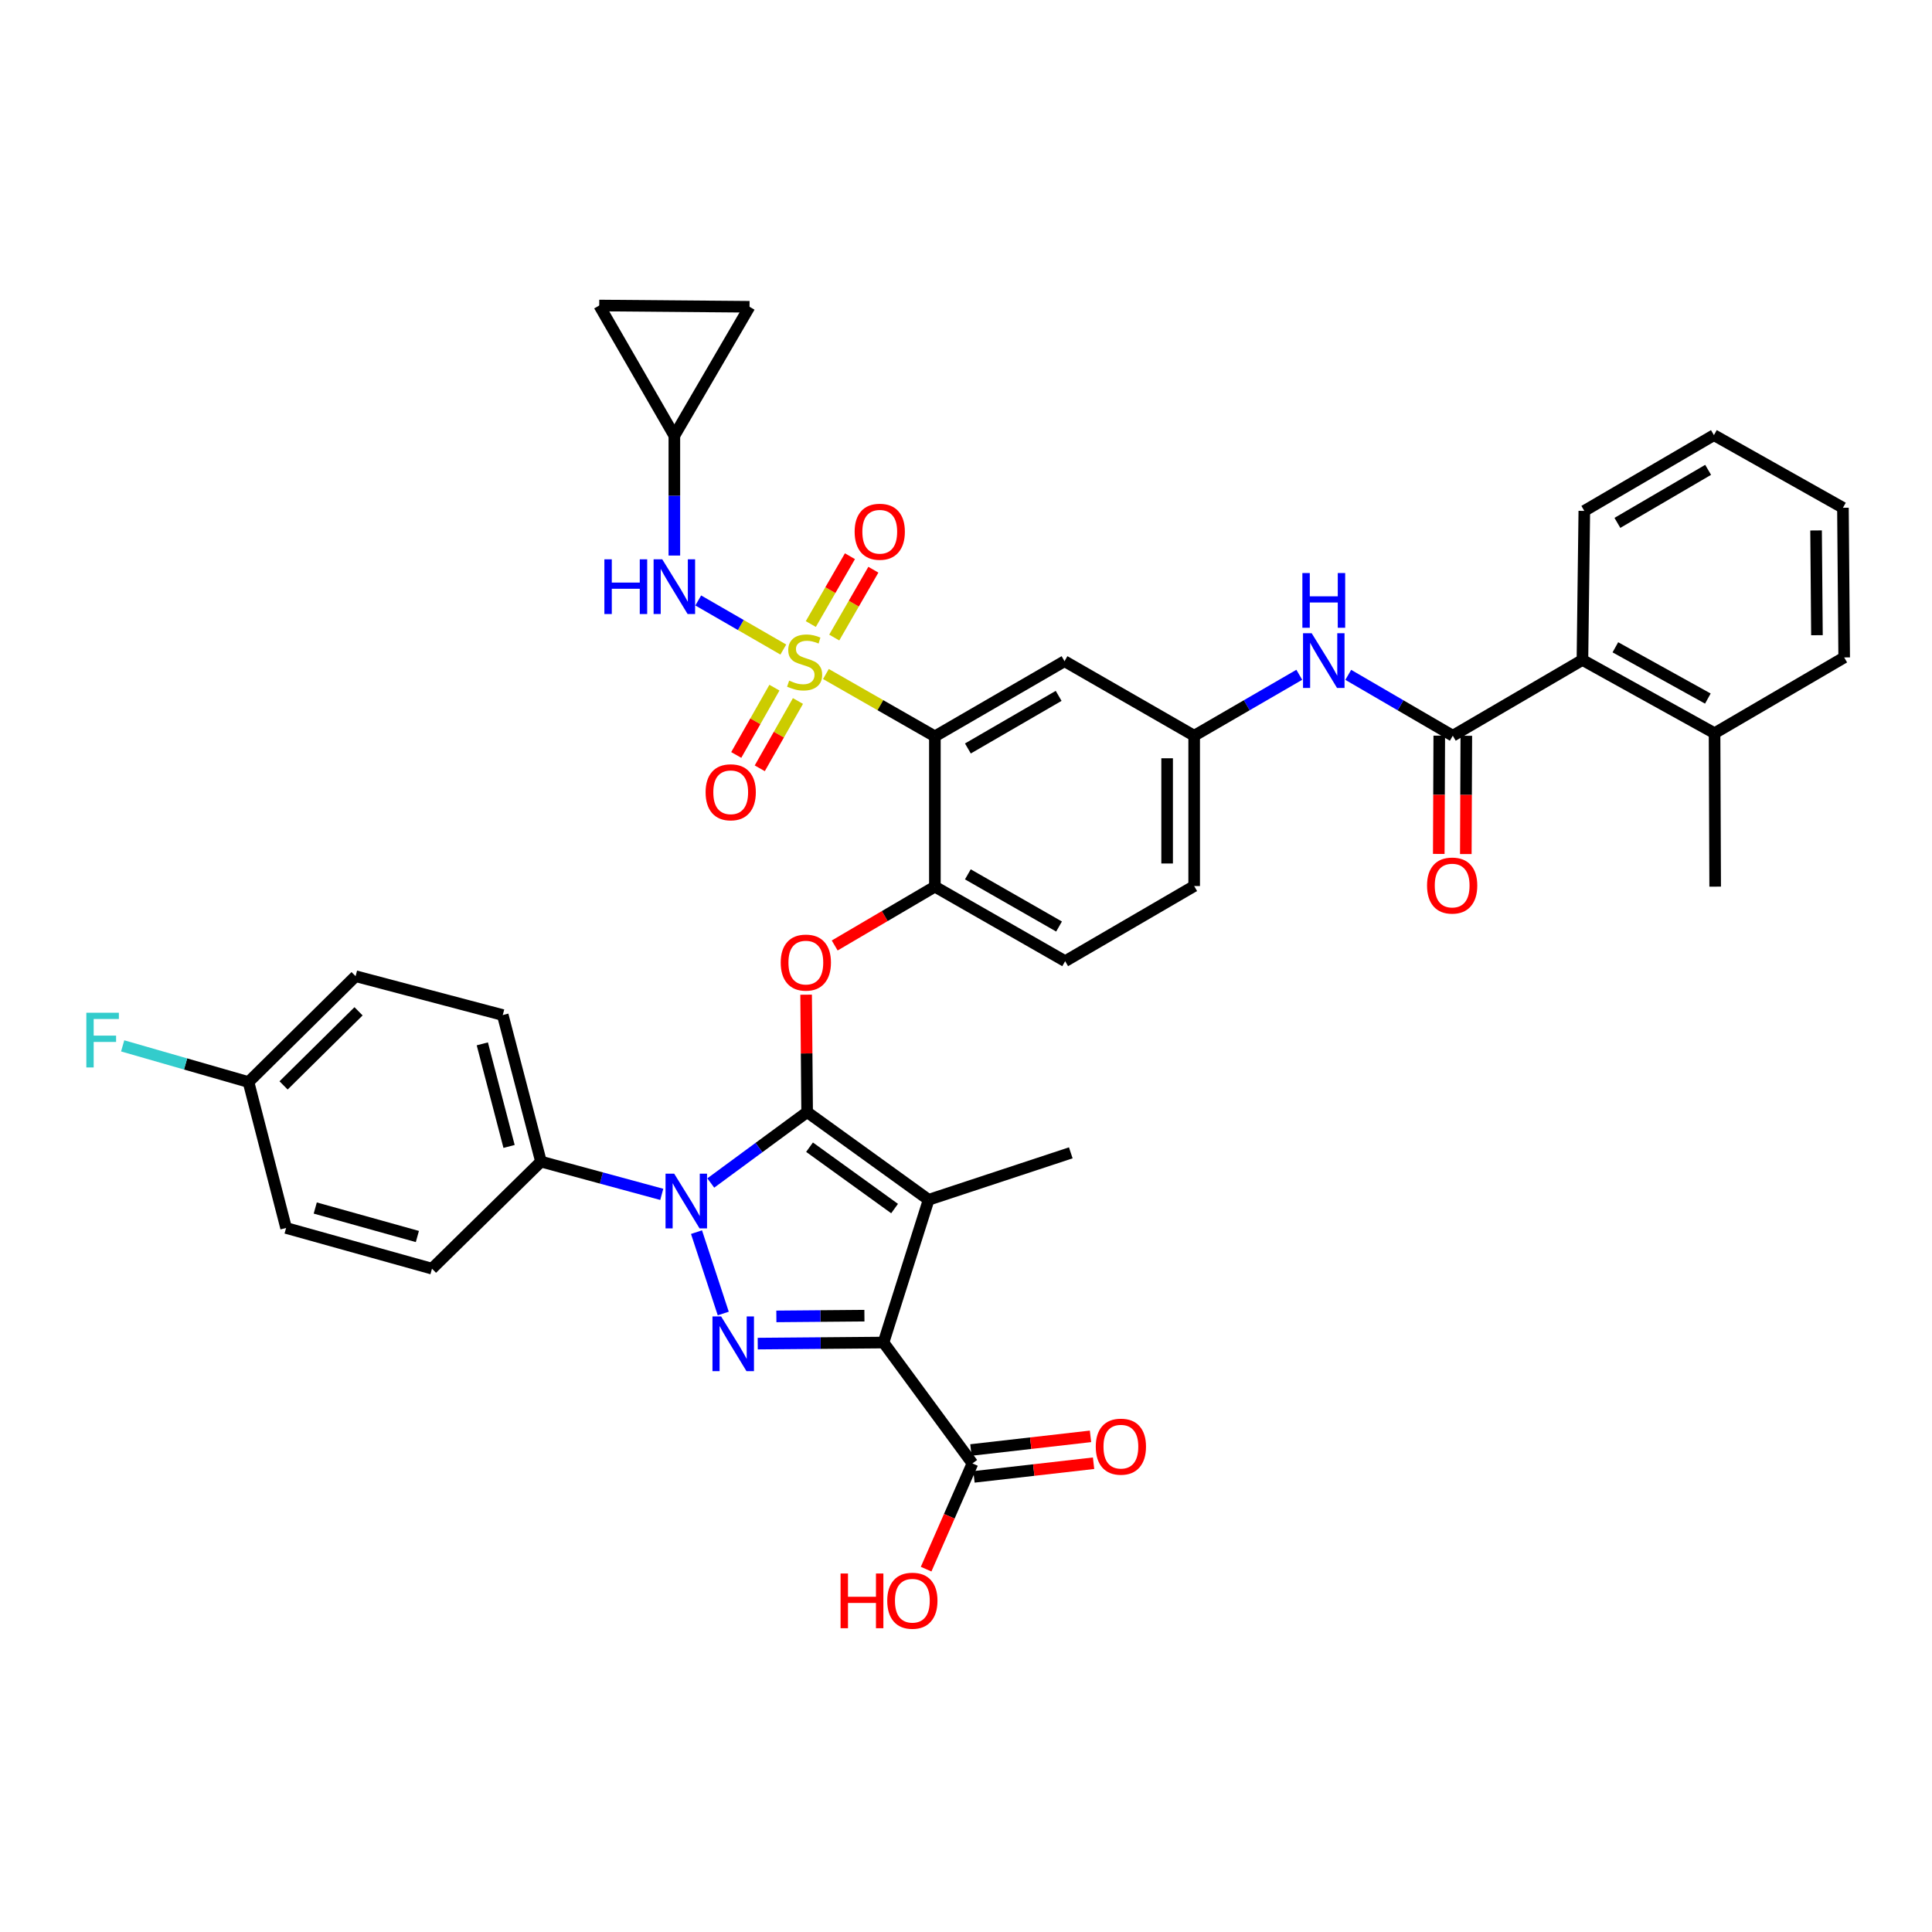 <?xml version='1.0' encoding='iso-8859-1'?>
<svg version='1.1' baseProfile='full'
              xmlns='http://www.w3.org/2000/svg'
                      xmlns:rdkit='http://www.rdkit.org/xml'
                      xmlns:xlink='http://www.w3.org/1999/xlink'
                  xml:space='preserve'
width='1000px' height='1000px' viewBox='0 0 1000 1000'>
<!-- END OF HEADER -->
<rect style='opacity:1.0;fill:#FFFFFF;stroke:none' width='1000' height='1000' x='0' y='0'> </rect>
<path class='bond-2' d='M 417.771,575.622 L 480.658,621.003' style='fill:none;fill-rule:evenodd;stroke:#000000;stroke-width:6px;stroke-linecap:butt;stroke-linejoin:miter;stroke-opacity:1' />
<path class='bond-2' d='M 419.012,593.781 L 463.033,625.548' style='fill:none;fill-rule:evenodd;stroke:#000000;stroke-width:6px;stroke-linecap:butt;stroke-linejoin:miter;stroke-opacity:1' />
<path class='bond-3' d='M 417.771,575.622 L 392.835,593.97' style='fill:none;fill-rule:evenodd;stroke:#000000;stroke-width:6px;stroke-linecap:butt;stroke-linejoin:miter;stroke-opacity:1' />
<path class='bond-3' d='M 392.835,593.97 L 367.9,612.317' style='fill:none;fill-rule:evenodd;stroke:#0000FF;stroke-width:6px;stroke-linecap:butt;stroke-linejoin:miter;stroke-opacity:1' />
<path class='bond-6' d='M 417.771,575.622 L 417.509,545.236' style='fill:none;fill-rule:evenodd;stroke:#000000;stroke-width:6px;stroke-linecap:butt;stroke-linejoin:miter;stroke-opacity:1' />
<path class='bond-6' d='M 417.509,545.236 L 417.246,514.849' style='fill:none;fill-rule:evenodd;stroke:#FF0000;stroke-width:6px;stroke-linecap:butt;stroke-linejoin:miter;stroke-opacity:1' />
<path class='bond-0' d='M 427.494,348.872 L 455.694,365.003' style='fill:none;fill-rule:evenodd;stroke:#CCCC00;stroke-width:6px;stroke-linecap:butt;stroke-linejoin:miter;stroke-opacity:1' />
<path class='bond-0' d='M 455.694,365.003 L 483.894,381.135' style='fill:none;fill-rule:evenodd;stroke:#000000;stroke-width:6px;stroke-linecap:butt;stroke-linejoin:miter;stroke-opacity:1' />
<path class='bond-9' d='M 405.446,336.206 L 383.428,323.503' style='fill:none;fill-rule:evenodd;stroke:#CCCC00;stroke-width:6px;stroke-linecap:butt;stroke-linejoin:miter;stroke-opacity:1' />
<path class='bond-9' d='M 383.428,323.503 L 361.411,310.8' style='fill:none;fill-rule:evenodd;stroke:#0000FF;stroke-width:6px;stroke-linecap:butt;stroke-linejoin:miter;stroke-opacity:1' />
<path class='bond-15' d='M 400.842,355.931 L 390.96,373.349' style='fill:none;fill-rule:evenodd;stroke:#CCCC00;stroke-width:6px;stroke-linecap:butt;stroke-linejoin:miter;stroke-opacity:1' />
<path class='bond-15' d='M 390.96,373.349 L 381.078,390.768' style='fill:none;fill-rule:evenodd;stroke:#FF0000;stroke-width:6px;stroke-linecap:butt;stroke-linejoin:miter;stroke-opacity:1' />
<path class='bond-15' d='M 413.018,362.839 L 403.136,380.258' style='fill:none;fill-rule:evenodd;stroke:#CCCC00;stroke-width:6px;stroke-linecap:butt;stroke-linejoin:miter;stroke-opacity:1' />
<path class='bond-15' d='M 403.136,380.258 L 393.254,397.676' style='fill:none;fill-rule:evenodd;stroke:#FF0000;stroke-width:6px;stroke-linecap:butt;stroke-linejoin:miter;stroke-opacity:1' />
<path class='bond-16' d='M 431.802,329.998 L 441.928,312.442' style='fill:none;fill-rule:evenodd;stroke:#CCCC00;stroke-width:6px;stroke-linecap:butt;stroke-linejoin:miter;stroke-opacity:1' />
<path class='bond-16' d='M 441.928,312.442 L 452.054,294.885' style='fill:none;fill-rule:evenodd;stroke:#FF0000;stroke-width:6px;stroke-linecap:butt;stroke-linejoin:miter;stroke-opacity:1' />
<path class='bond-16' d='M 419.675,323.004 L 429.801,305.447' style='fill:none;fill-rule:evenodd;stroke:#CCCC00;stroke-width:6px;stroke-linecap:butt;stroke-linejoin:miter;stroke-opacity:1' />
<path class='bond-16' d='M 429.801,305.447 L 439.928,287.891' style='fill:none;fill-rule:evenodd;stroke:#FF0000;stroke-width:6px;stroke-linecap:butt;stroke-linejoin:miter;stroke-opacity:1' />
<path class='bond-1' d='M 457.303,694.903 L 480.658,621.003' style='fill:none;fill-rule:evenodd;stroke:#000000;stroke-width:6px;stroke-linecap:butt;stroke-linejoin:miter;stroke-opacity:1' />
<path class='bond-10' d='M 457.303,694.903 L 503.337,757.471' style='fill:none;fill-rule:evenodd;stroke:#000000;stroke-width:6px;stroke-linecap:butt;stroke-linejoin:miter;stroke-opacity:1' />
<path class='bond-39' d='M 457.303,694.903 L 424.751,695.176' style='fill:none;fill-rule:evenodd;stroke:#000000;stroke-width:6px;stroke-linecap:butt;stroke-linejoin:miter;stroke-opacity:1' />
<path class='bond-39' d='M 424.751,695.176 L 392.199,695.449' style='fill:none;fill-rule:evenodd;stroke:#0000FF;stroke-width:6px;stroke-linecap:butt;stroke-linejoin:miter;stroke-opacity:1' />
<path class='bond-39' d='M 447.42,680.986 L 424.634,681.177' style='fill:none;fill-rule:evenodd;stroke:#000000;stroke-width:6px;stroke-linecap:butt;stroke-linejoin:miter;stroke-opacity:1' />
<path class='bond-39' d='M 424.634,681.177 L 401.847,681.369' style='fill:none;fill-rule:evenodd;stroke:#0000FF;stroke-width:6px;stroke-linecap:butt;stroke-linejoin:miter;stroke-opacity:1' />
<path class='bond-27' d='M 480.658,621.003 L 554.24,596.706' style='fill:none;fill-rule:evenodd;stroke:#000000;stroke-width:6px;stroke-linecap:butt;stroke-linejoin:miter;stroke-opacity:1' />
<path class='bond-4' d='M 360.512,637.753 L 374.359,679.875' style='fill:none;fill-rule:evenodd;stroke:#0000FF;stroke-width:6px;stroke-linecap:butt;stroke-linejoin:miter;stroke-opacity:1' />
<path class='bond-14' d='M 342.53,618.205 L 311.267,609.723' style='fill:none;fill-rule:evenodd;stroke:#0000FF;stroke-width:6px;stroke-linecap:butt;stroke-linejoin:miter;stroke-opacity:1' />
<path class='bond-14' d='M 311.267,609.723 L 280.004,601.24' style='fill:none;fill-rule:evenodd;stroke:#000000;stroke-width:6px;stroke-linecap:butt;stroke-linejoin:miter;stroke-opacity:1' />
<path class='bond-5' d='M 483.894,381.135 L 483.894,458.923' style='fill:none;fill-rule:evenodd;stroke:#000000;stroke-width:6px;stroke-linecap:butt;stroke-linejoin:miter;stroke-opacity:1' />
<path class='bond-12' d='M 483.894,381.135 L 550.996,342.233' style='fill:none;fill-rule:evenodd;stroke:#000000;stroke-width:6px;stroke-linecap:butt;stroke-linejoin:miter;stroke-opacity:1' />
<path class='bond-12' d='M 500.98,387.411 L 547.952,360.179' style='fill:none;fill-rule:evenodd;stroke:#000000;stroke-width:6px;stroke-linecap:butt;stroke-linejoin:miter;stroke-opacity:1' />
<path class='bond-8' d='M 432.039,489.38 L 457.966,474.151' style='fill:none;fill-rule:evenodd;stroke:#FF0000;stroke-width:6px;stroke-linecap:butt;stroke-linejoin:miter;stroke-opacity:1' />
<path class='bond-8' d='M 457.966,474.151 L 483.894,458.923' style='fill:none;fill-rule:evenodd;stroke:#000000;stroke-width:6px;stroke-linecap:butt;stroke-linejoin:miter;stroke-opacity:1' />
<path class='bond-7' d='M 751.962,380.808 L 724.91,365.055' style='fill:none;fill-rule:evenodd;stroke:#000000;stroke-width:6px;stroke-linecap:butt;stroke-linejoin:miter;stroke-opacity:1' />
<path class='bond-7' d='M 724.91,365.055 L 697.858,349.301' style='fill:none;fill-rule:evenodd;stroke:#0000FF;stroke-width:6px;stroke-linecap:butt;stroke-linejoin:miter;stroke-opacity:1' />
<path class='bond-13' d='M 751.962,380.808 L 819.065,341.595' style='fill:none;fill-rule:evenodd;stroke:#000000;stroke-width:6px;stroke-linecap:butt;stroke-linejoin:miter;stroke-opacity:1' />
<path class='bond-21' d='M 744.963,380.779 L 744.834,411.385' style='fill:none;fill-rule:evenodd;stroke:#000000;stroke-width:6px;stroke-linecap:butt;stroke-linejoin:miter;stroke-opacity:1' />
<path class='bond-21' d='M 744.834,411.385 L 744.704,441.992' style='fill:none;fill-rule:evenodd;stroke:#FF0000;stroke-width:6px;stroke-linecap:butt;stroke-linejoin:miter;stroke-opacity:1' />
<path class='bond-21' d='M 758.962,380.838 L 758.833,411.444' style='fill:none;fill-rule:evenodd;stroke:#000000;stroke-width:6px;stroke-linecap:butt;stroke-linejoin:miter;stroke-opacity:1' />
<path class='bond-21' d='M 758.833,411.444 L 758.703,442.051' style='fill:none;fill-rule:evenodd;stroke:#FF0000;stroke-width:6px;stroke-linecap:butt;stroke-linejoin:miter;stroke-opacity:1' />
<path class='bond-23' d='M 483.894,458.923 L 551.323,497.507' style='fill:none;fill-rule:evenodd;stroke:#000000;stroke-width:6px;stroke-linecap:butt;stroke-linejoin:miter;stroke-opacity:1' />
<path class='bond-23' d='M 500.961,452.56 L 548.161,479.569' style='fill:none;fill-rule:evenodd;stroke:#000000;stroke-width:6px;stroke-linecap:butt;stroke-linejoin:miter;stroke-opacity:1' />
<path class='bond-17' d='M 349.043,287.552 L 349.043,256.551' style='fill:none;fill-rule:evenodd;stroke:#0000FF;stroke-width:6px;stroke-linecap:butt;stroke-linejoin:miter;stroke-opacity:1' />
<path class='bond-17' d='M 349.043,256.551 L 349.043,225.55' style='fill:none;fill-rule:evenodd;stroke:#000000;stroke-width:6px;stroke-linecap:butt;stroke-linejoin:miter;stroke-opacity:1' />
<path class='bond-22' d='M 504.13,764.426 L 535.08,760.895' style='fill:none;fill-rule:evenodd;stroke:#000000;stroke-width:6px;stroke-linecap:butt;stroke-linejoin:miter;stroke-opacity:1' />
<path class='bond-22' d='M 535.08,760.895 L 566.029,757.364' style='fill:none;fill-rule:evenodd;stroke:#FF0000;stroke-width:6px;stroke-linecap:butt;stroke-linejoin:miter;stroke-opacity:1' />
<path class='bond-22' d='M 502.544,750.517 L 533.493,746.986' style='fill:none;fill-rule:evenodd;stroke:#000000;stroke-width:6px;stroke-linecap:butt;stroke-linejoin:miter;stroke-opacity:1' />
<path class='bond-22' d='M 533.493,746.986 L 564.442,743.455' style='fill:none;fill-rule:evenodd;stroke:#FF0000;stroke-width:6px;stroke-linecap:butt;stroke-linejoin:miter;stroke-opacity:1' />
<path class='bond-28' d='M 503.337,757.471 L 491.348,784.83' style='fill:none;fill-rule:evenodd;stroke:#000000;stroke-width:6px;stroke-linecap:butt;stroke-linejoin:miter;stroke-opacity:1' />
<path class='bond-28' d='M 491.348,784.83 L 479.359,812.19' style='fill:none;fill-rule:evenodd;stroke:#FF0000;stroke-width:6px;stroke-linecap:butt;stroke-linejoin:miter;stroke-opacity:1' />
<path class='bond-11' d='M 672.508,349.271 L 645.303,365.039' style='fill:none;fill-rule:evenodd;stroke:#0000FF;stroke-width:6px;stroke-linecap:butt;stroke-linejoin:miter;stroke-opacity:1' />
<path class='bond-11' d='M 645.303,365.039 L 618.099,380.808' style='fill:none;fill-rule:evenodd;stroke:#000000;stroke-width:6px;stroke-linecap:butt;stroke-linejoin:miter;stroke-opacity:1' />
<path class='bond-41' d='M 550.996,342.233 L 618.099,380.808' style='fill:none;fill-rule:evenodd;stroke:#000000;stroke-width:6px;stroke-linecap:butt;stroke-linejoin:miter;stroke-opacity:1' />
<path class='bond-24' d='M 819.065,341.595 L 887.451,379.509' style='fill:none;fill-rule:evenodd;stroke:#000000;stroke-width:6px;stroke-linecap:butt;stroke-linejoin:miter;stroke-opacity:1' />
<path class='bond-24' d='M 836.111,335.039 L 883.981,361.579' style='fill:none;fill-rule:evenodd;stroke:#000000;stroke-width:6px;stroke-linecap:butt;stroke-linejoin:miter;stroke-opacity:1' />
<path class='bond-34' d='M 819.065,341.595 L 820.037,264.436' style='fill:none;fill-rule:evenodd;stroke:#000000;stroke-width:6px;stroke-linecap:butt;stroke-linejoin:miter;stroke-opacity:1' />
<path class='bond-25' d='M 280.004,601.24 L 260.226,525.388' style='fill:none;fill-rule:evenodd;stroke:#000000;stroke-width:6px;stroke-linecap:butt;stroke-linejoin:miter;stroke-opacity:1' />
<path class='bond-25' d='M 263.491,593.395 L 249.646,540.298' style='fill:none;fill-rule:evenodd;stroke:#000000;stroke-width:6px;stroke-linecap:butt;stroke-linejoin:miter;stroke-opacity:1' />
<path class='bond-26' d='M 280.004,601.24 L 223.595,656.662' style='fill:none;fill-rule:evenodd;stroke:#000000;stroke-width:6px;stroke-linecap:butt;stroke-linejoin:miter;stroke-opacity:1' />
<path class='bond-19' d='M 349.043,225.55 L 310.156,158.136' style='fill:none;fill-rule:evenodd;stroke:#000000;stroke-width:6px;stroke-linecap:butt;stroke-linejoin:miter;stroke-opacity:1' />
<path class='bond-20' d='M 349.043,225.55 L 387.953,158.789' style='fill:none;fill-rule:evenodd;stroke:#000000;stroke-width:6px;stroke-linecap:butt;stroke-linejoin:miter;stroke-opacity:1' />
<path class='bond-18' d='M 618.099,380.808 L 618.099,458.612' style='fill:none;fill-rule:evenodd;stroke:#000000;stroke-width:6px;stroke-linecap:butt;stroke-linejoin:miter;stroke-opacity:1' />
<path class='bond-18' d='M 604.1,392.479 L 604.1,446.942' style='fill:none;fill-rule:evenodd;stroke:#000000;stroke-width:6px;stroke-linecap:butt;stroke-linejoin:miter;stroke-opacity:1' />
<path class='bond-42' d='M 310.156,158.136 L 387.953,158.789' style='fill:none;fill-rule:evenodd;stroke:#000000;stroke-width:6px;stroke-linecap:butt;stroke-linejoin:miter;stroke-opacity:1' />
<path class='bond-29' d='M 551.323,497.507 L 618.099,458.612' style='fill:none;fill-rule:evenodd;stroke:#000000;stroke-width:6px;stroke-linecap:butt;stroke-linejoin:miter;stroke-opacity:1' />
<path class='bond-35' d='M 887.451,379.509 L 887.769,458.923' style='fill:none;fill-rule:evenodd;stroke:#000000;stroke-width:6px;stroke-linecap:butt;stroke-linejoin:miter;stroke-opacity:1' />
<path class='bond-36' d='M 887.451,379.509 L 954.545,340.288' style='fill:none;fill-rule:evenodd;stroke:#000000;stroke-width:6px;stroke-linecap:butt;stroke-linejoin:miter;stroke-opacity:1' />
<path class='bond-31' d='M 260.226,525.388 L 184.055,505.276' style='fill:none;fill-rule:evenodd;stroke:#000000;stroke-width:6px;stroke-linecap:butt;stroke-linejoin:miter;stroke-opacity:1' />
<path class='bond-32' d='M 223.595,656.662 L 148.085,635.593' style='fill:none;fill-rule:evenodd;stroke:#000000;stroke-width:6px;stroke-linecap:butt;stroke-linejoin:miter;stroke-opacity:1' />
<path class='bond-32' d='M 216.031,640.017 L 163.174,625.269' style='fill:none;fill-rule:evenodd;stroke:#000000;stroke-width:6px;stroke-linecap:butt;stroke-linejoin:miter;stroke-opacity:1' />
<path class='bond-30' d='M 128.626,560.067 L 184.055,505.276' style='fill:none;fill-rule:evenodd;stroke:#000000;stroke-width:6px;stroke-linecap:butt;stroke-linejoin:miter;stroke-opacity:1' />
<path class='bond-30' d='M 146.782,561.805 L 185.582,523.451' style='fill:none;fill-rule:evenodd;stroke:#000000;stroke-width:6px;stroke-linecap:butt;stroke-linejoin:miter;stroke-opacity:1' />
<path class='bond-33' d='M 128.626,560.067 L 96.06,550.703' style='fill:none;fill-rule:evenodd;stroke:#000000;stroke-width:6px;stroke-linecap:butt;stroke-linejoin:miter;stroke-opacity:1' />
<path class='bond-33' d='M 96.06,550.703 L 63.493,541.339' style='fill:none;fill-rule:evenodd;stroke:#33CCCC;stroke-width:6px;stroke-linecap:butt;stroke-linejoin:miter;stroke-opacity:1' />
<path class='bond-40' d='M 128.626,560.067 L 148.085,635.593' style='fill:none;fill-rule:evenodd;stroke:#000000;stroke-width:6px;stroke-linecap:butt;stroke-linejoin:miter;stroke-opacity:1' />
<path class='bond-37' d='M 820.037,264.436 L 887.124,225.223' style='fill:none;fill-rule:evenodd;stroke:#000000;stroke-width:6px;stroke-linecap:butt;stroke-linejoin:miter;stroke-opacity:1' />
<path class='bond-37' d='M 837.164,270.64 L 884.125,243.191' style='fill:none;fill-rule:evenodd;stroke:#000000;stroke-width:6px;stroke-linecap:butt;stroke-linejoin:miter;stroke-opacity:1' />
<path class='bond-43' d='M 954.545,340.288 L 953.9,262.819' style='fill:none;fill-rule:evenodd;stroke:#000000;stroke-width:6px;stroke-linecap:butt;stroke-linejoin:miter;stroke-opacity:1' />
<path class='bond-43' d='M 940.45,328.785 L 939.998,274.556' style='fill:none;fill-rule:evenodd;stroke:#000000;stroke-width:6px;stroke-linecap:butt;stroke-linejoin:miter;stroke-opacity:1' />
<path class='bond-38' d='M 887.124,225.223 L 953.9,262.819' style='fill:none;fill-rule:evenodd;stroke:#000000;stroke-width:6px;stroke-linecap:butt;stroke-linejoin:miter;stroke-opacity:1' />
<path  class='atom-1' d='M 408.472 352.287
Q 408.792 352.407, 410.112 352.967
Q 411.432 353.527, 412.872 353.887
Q 414.352 354.207, 415.792 354.207
Q 418.472 354.207, 420.032 352.927
Q 421.592 351.607, 421.592 349.327
Q 421.592 347.767, 420.792 346.807
Q 420.032 345.847, 418.832 345.327
Q 417.632 344.807, 415.632 344.207
Q 413.112 343.447, 411.592 342.727
Q 410.112 342.007, 409.032 340.487
Q 407.992 338.967, 407.992 336.407
Q 407.992 332.847, 410.392 330.647
Q 412.832 328.447, 417.632 328.447
Q 420.912 328.447, 424.632 330.007
L 423.712 333.087
Q 420.312 331.687, 417.752 331.687
Q 414.992 331.687, 413.472 332.847
Q 411.952 333.967, 411.992 335.927
Q 411.992 337.447, 412.752 338.367
Q 413.552 339.287, 414.672 339.807
Q 415.832 340.327, 417.752 340.927
Q 420.312 341.727, 421.832 342.527
Q 423.352 343.327, 424.432 344.967
Q 425.552 346.567, 425.552 349.327
Q 425.552 353.247, 422.912 355.367
Q 420.312 357.447, 415.952 357.447
Q 413.432 357.447, 411.512 356.887
Q 409.632 356.367, 407.392 355.447
L 408.472 352.287
' fill='#CCCC00'/>
<path  class='atom-4' d='M 348.958 607.488
L 358.238 622.488
Q 359.158 623.968, 360.638 626.648
Q 362.118 629.328, 362.198 629.488
L 362.198 607.488
L 365.958 607.488
L 365.958 635.808
L 362.078 635.808
L 352.118 619.408
Q 350.958 617.488, 349.718 615.288
Q 348.518 613.088, 348.158 612.408
L 348.158 635.808
L 344.478 635.808
L 344.478 607.488
L 348.958 607.488
' fill='#0000FF'/>
<path  class='atom-5' d='M 373.254 681.396
L 382.534 696.396
Q 383.454 697.876, 384.934 700.556
Q 386.414 703.236, 386.494 703.396
L 386.494 681.396
L 390.254 681.396
L 390.254 709.716
L 386.374 709.716
L 376.414 693.316
Q 375.254 691.396, 374.014 689.196
Q 372.814 686.996, 372.454 686.316
L 372.454 709.716
L 368.774 709.716
L 368.774 681.396
L 373.254 681.396
' fill='#0000FF'/>
<path  class='atom-7' d='M 404.102 498.232
Q 404.102 491.432, 407.462 487.632
Q 410.822 483.832, 417.102 483.832
Q 423.382 483.832, 426.742 487.632
Q 430.102 491.432, 430.102 498.232
Q 430.102 505.112, 426.702 509.032
Q 423.302 512.912, 417.102 512.912
Q 410.862 512.912, 407.462 509.032
Q 404.102 505.152, 404.102 498.232
M 417.102 509.712
Q 421.422 509.712, 423.742 506.832
Q 426.102 503.912, 426.102 498.232
Q 426.102 492.672, 423.742 489.872
Q 421.422 487.032, 417.102 487.032
Q 412.782 487.032, 410.422 489.832
Q 408.102 492.632, 408.102 498.232
Q 408.102 503.952, 410.422 506.832
Q 412.782 509.712, 417.102 509.712
' fill='#FF0000'/>
<path  class='atom-10' d='M 312.823 289.505
L 316.663 289.505
L 316.663 301.545
L 331.143 301.545
L 331.143 289.505
L 334.983 289.505
L 334.983 317.825
L 331.143 317.825
L 331.143 304.745
L 316.663 304.745
L 316.663 317.825
L 312.823 317.825
L 312.823 289.505
' fill='#0000FF'/>
<path  class='atom-10' d='M 342.783 289.505
L 352.063 304.505
Q 352.983 305.985, 354.463 308.665
Q 355.943 311.345, 356.023 311.505
L 356.023 289.505
L 359.783 289.505
L 359.783 317.825
L 355.903 317.825
L 345.943 301.425
Q 344.783 299.505, 343.543 297.305
Q 342.343 295.105, 341.983 294.425
L 341.983 317.825
L 338.303 317.825
L 338.303 289.505
L 342.783 289.505
' fill='#0000FF'/>
<path  class='atom-12' d='M 678.926 327.762
L 688.206 342.762
Q 689.126 344.242, 690.606 346.922
Q 692.086 349.602, 692.166 349.762
L 692.166 327.762
L 695.926 327.762
L 695.926 356.082
L 692.046 356.082
L 682.086 339.682
Q 680.926 337.762, 679.686 335.562
Q 678.486 333.362, 678.126 332.682
L 678.126 356.082
L 674.446 356.082
L 674.446 327.762
L 678.926 327.762
' fill='#0000FF'/>
<path  class='atom-12' d='M 674.106 296.61
L 677.946 296.61
L 677.946 308.65
L 692.426 308.65
L 692.426 296.61
L 696.266 296.61
L 696.266 324.93
L 692.426 324.93
L 692.426 311.85
L 677.946 311.85
L 677.946 324.93
L 674.106 324.93
L 674.106 296.61
' fill='#0000FF'/>
<path  class='atom-16' d='M 365.216 410.076
Q 365.216 403.276, 368.576 399.476
Q 371.936 395.676, 378.216 395.676
Q 384.496 395.676, 387.856 399.476
Q 391.216 403.276, 391.216 410.076
Q 391.216 416.956, 387.816 420.876
Q 384.416 424.756, 378.216 424.756
Q 371.976 424.756, 368.576 420.876
Q 365.216 416.996, 365.216 410.076
M 378.216 421.556
Q 382.536 421.556, 384.856 418.676
Q 387.216 415.756, 387.216 410.076
Q 387.216 404.516, 384.856 401.716
Q 382.536 398.876, 378.216 398.876
Q 373.896 398.876, 371.536 401.676
Q 369.216 404.476, 369.216 410.076
Q 369.216 415.796, 371.536 418.676
Q 373.896 421.556, 378.216 421.556
' fill='#FF0000'/>
<path  class='atom-17' d='M 442.359 275.226
Q 442.359 268.426, 445.719 264.626
Q 449.079 260.826, 455.359 260.826
Q 461.639 260.826, 464.999 264.626
Q 468.359 268.426, 468.359 275.226
Q 468.359 282.106, 464.959 286.026
Q 461.559 289.906, 455.359 289.906
Q 449.119 289.906, 445.719 286.026
Q 442.359 282.146, 442.359 275.226
M 455.359 286.706
Q 459.679 286.706, 461.999 283.826
Q 464.359 280.906, 464.359 275.226
Q 464.359 269.666, 461.999 266.866
Q 459.679 264.026, 455.359 264.026
Q 451.039 264.026, 448.679 266.826
Q 446.359 269.626, 446.359 275.226
Q 446.359 280.946, 448.679 283.826
Q 451.039 286.706, 455.359 286.706
' fill='#FF0000'/>
<path  class='atom-22' d='M 738.635 458.358
Q 738.635 451.558, 741.995 447.758
Q 745.355 443.958, 751.635 443.958
Q 757.915 443.958, 761.275 447.758
Q 764.635 451.558, 764.635 458.358
Q 764.635 465.238, 761.235 469.158
Q 757.835 473.038, 751.635 473.038
Q 745.395 473.038, 741.995 469.158
Q 738.635 465.278, 738.635 458.358
M 751.635 469.838
Q 755.955 469.838, 758.275 466.958
Q 760.635 464.038, 760.635 458.358
Q 760.635 452.798, 758.275 449.998
Q 755.955 447.158, 751.635 447.158
Q 747.315 447.158, 744.955 449.958
Q 742.635 452.758, 742.635 458.358
Q 742.635 464.078, 744.955 466.958
Q 747.315 469.838, 751.635 469.838
' fill='#FF0000'/>
<path  class='atom-23' d='M 567.169 748.786
Q 567.169 741.986, 570.529 738.186
Q 573.889 734.386, 580.169 734.386
Q 586.449 734.386, 589.809 738.186
Q 593.169 741.986, 593.169 748.786
Q 593.169 755.666, 589.769 759.586
Q 586.369 763.466, 580.169 763.466
Q 573.929 763.466, 570.529 759.586
Q 567.169 755.706, 567.169 748.786
M 580.169 760.266
Q 584.489 760.266, 586.809 757.386
Q 589.169 754.466, 589.169 748.786
Q 589.169 743.226, 586.809 740.426
Q 584.489 737.586, 580.169 737.586
Q 575.849 737.586, 573.489 740.386
Q 571.169 743.186, 571.169 748.786
Q 571.169 754.506, 573.489 757.386
Q 575.849 760.266, 580.169 760.266
' fill='#FF0000'/>
<path  class='atom-29' d='M 435.076 814.447
L 438.916 814.447
L 438.916 826.487
L 453.396 826.487
L 453.396 814.447
L 457.236 814.447
L 457.236 842.767
L 453.396 842.767
L 453.396 829.687
L 438.916 829.687
L 438.916 842.767
L 435.076 842.767
L 435.076 814.447
' fill='#FF0000'/>
<path  class='atom-29' d='M 459.236 828.527
Q 459.236 821.727, 462.596 817.927
Q 465.956 814.127, 472.236 814.127
Q 478.516 814.127, 481.876 817.927
Q 485.236 821.727, 485.236 828.527
Q 485.236 835.407, 481.836 839.327
Q 478.436 843.207, 472.236 843.207
Q 465.996 843.207, 462.596 839.327
Q 459.236 835.447, 459.236 828.527
M 472.236 840.007
Q 476.556 840.007, 478.876 837.127
Q 481.236 834.207, 481.236 828.527
Q 481.236 822.967, 478.876 820.167
Q 476.556 817.327, 472.236 817.327
Q 467.916 817.327, 465.556 820.127
Q 463.236 822.927, 463.236 828.527
Q 463.236 834.247, 465.556 837.127
Q 467.916 840.007, 472.236 840.007
' fill='#FF0000'/>
<path  class='atom-34' d='M 44.689 524.193
L 61.529 524.193
L 61.529 527.433
L 48.489 527.433
L 48.489 536.033
L 60.089 536.033
L 60.089 539.313
L 48.489 539.313
L 48.489 552.513
L 44.689 552.513
L 44.689 524.193
' fill='#33CCCC'/>
</svg>
